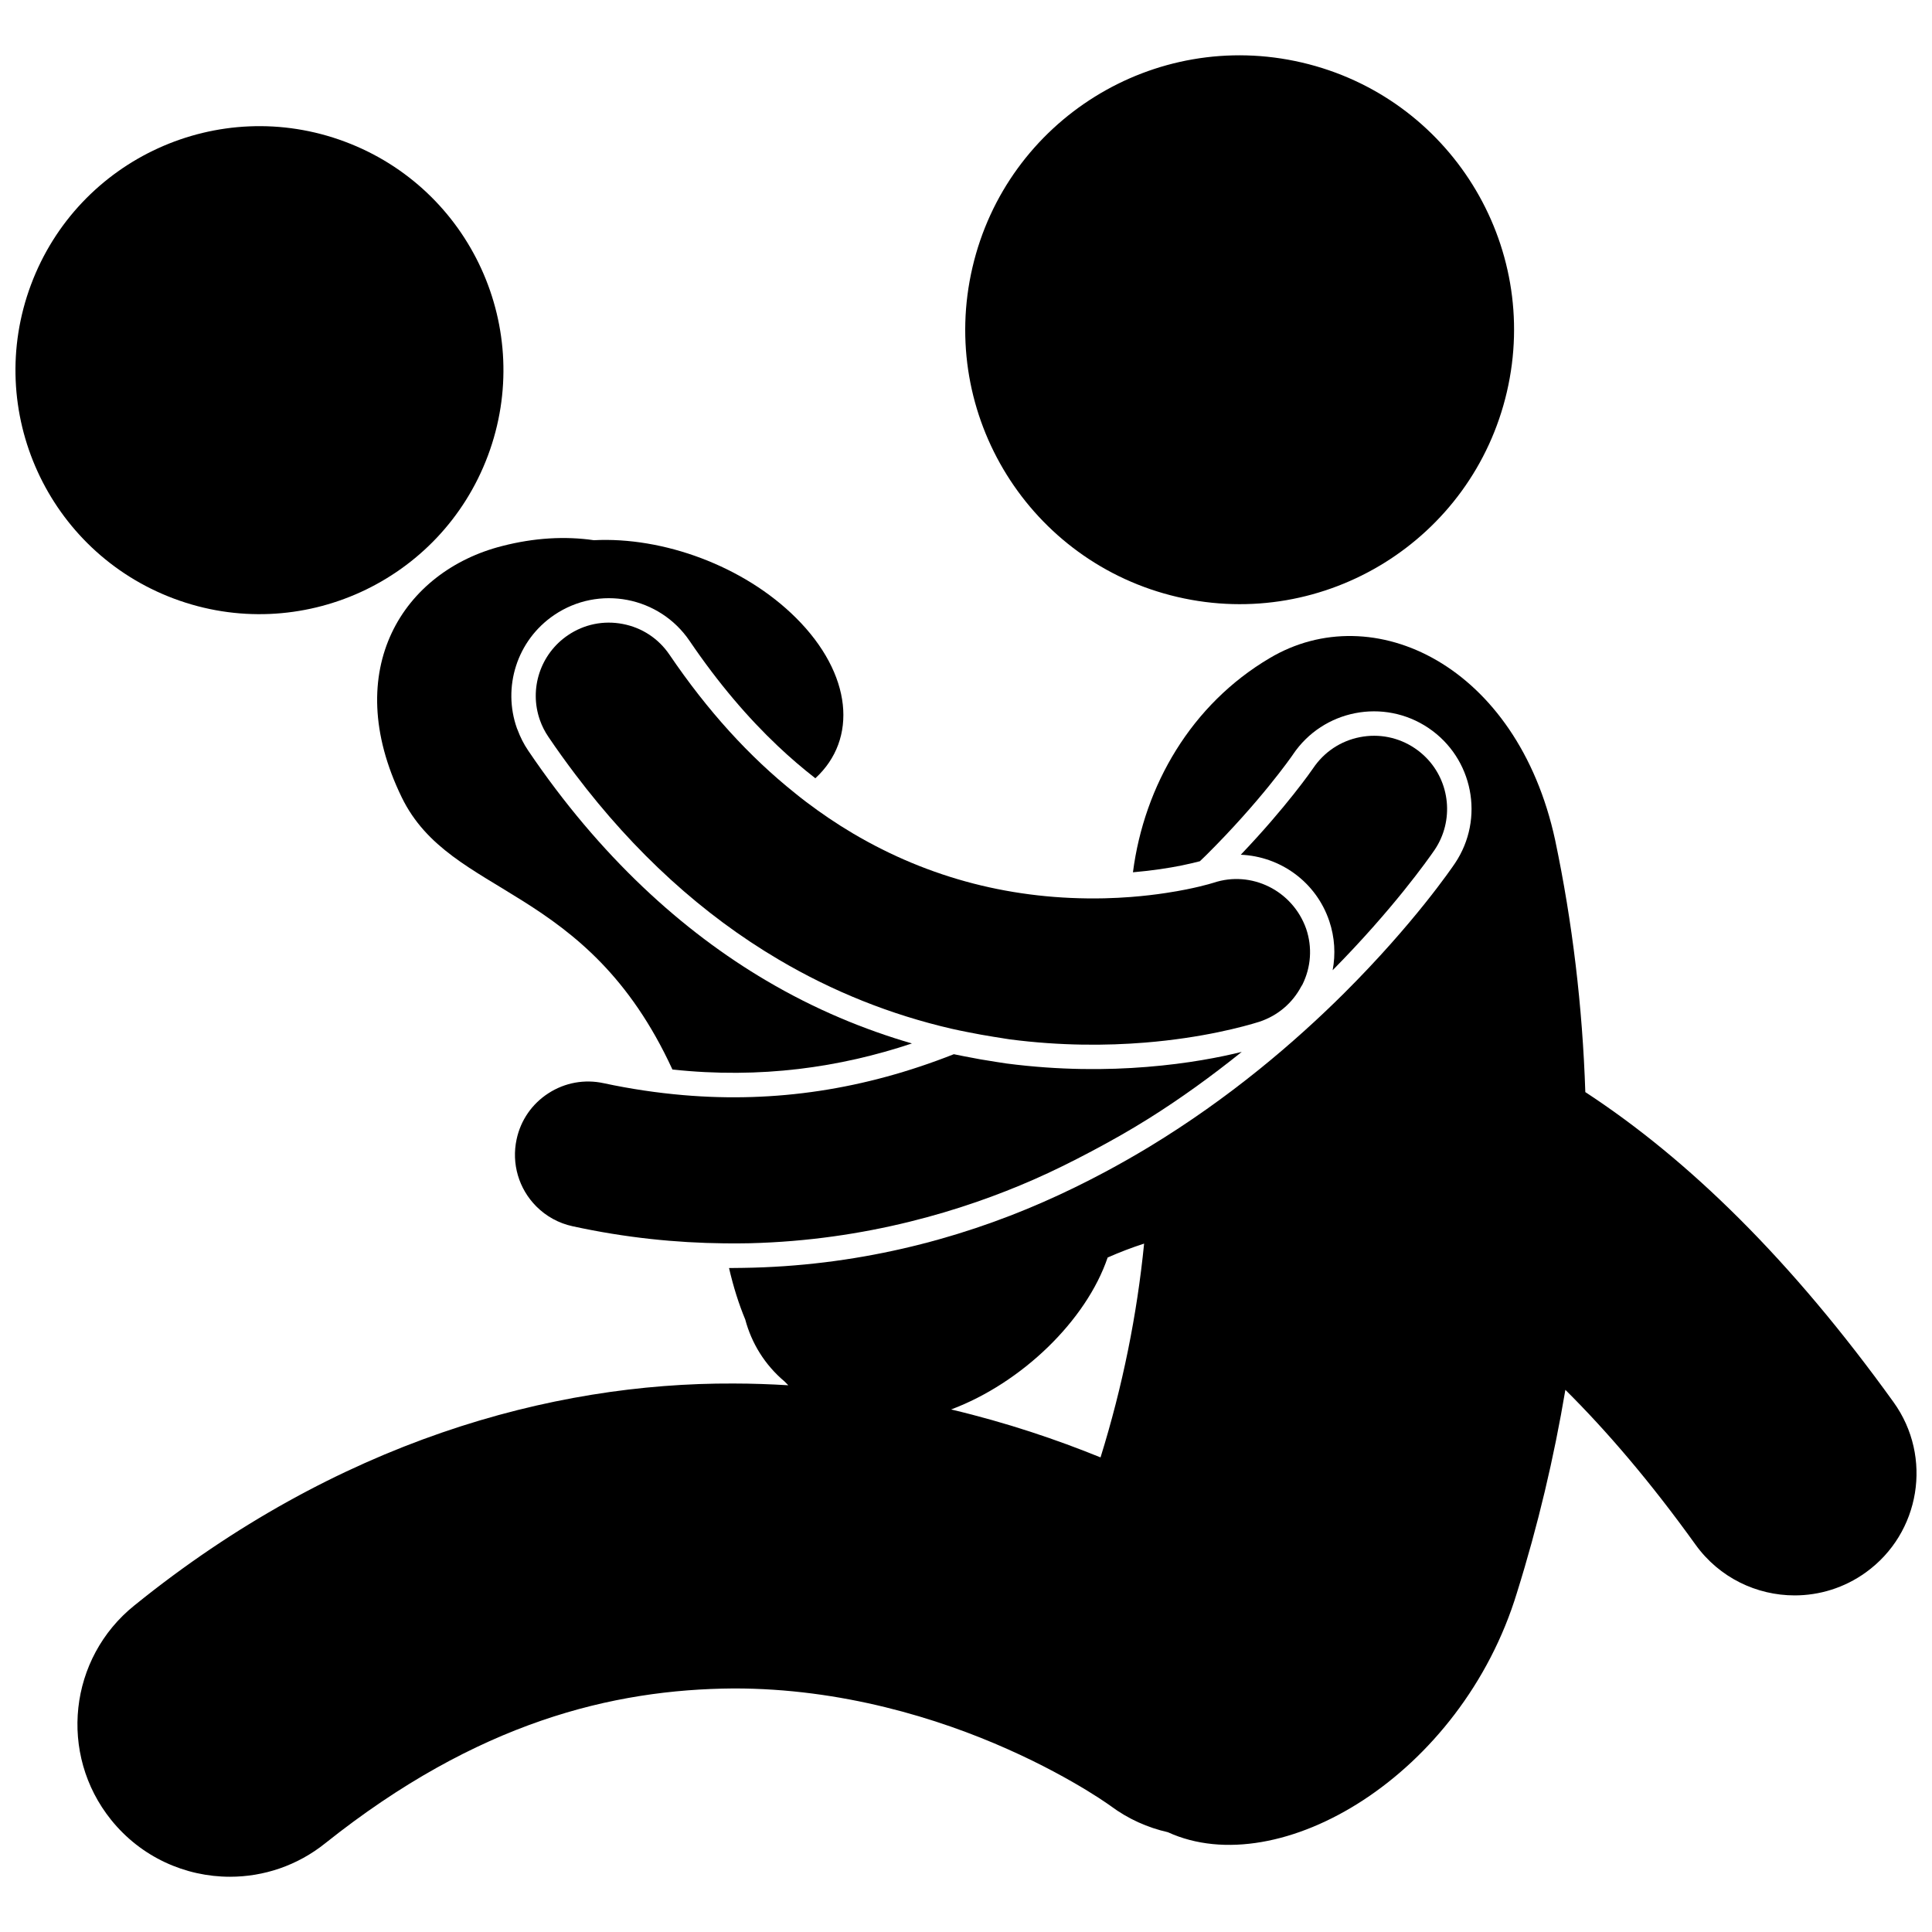 <?xml version="1.0" encoding="UTF-8"?>
<!-- Uploaded to: SVG Repo, www.svgrepo.com, Generator: SVG Repo Mixer Tools -->
<svg width="800px" height="800px" version="1.1" viewBox="144 144 512 512" xmlns="http://www.w3.org/2000/svg">
 <defs>
  <clipPath id="b">
   <path d="m164 312h487.9v330h-487.9z"/>
  </clipPath>
  <clipPath id="a">
   <path d="m148.09 177h129.91v130h-129.91z"/>
  </clipPath>
 </defs>
 <path d="m489.01 160.57c39.113 9.109 63.434 48.199 54.324 87.309-9.105 39.109-48.195 63.434-87.305 54.324-39.113-9.109-63.434-48.195-54.324-87.309 9.105-39.109 48.195-63.434 87.305-54.324"/>
 <g clip-path="url(#b)">
  <path d="m546.02 566.04c5.57-17.809 9.801-35.762 12.82-53.719 10.973 10.895 22.523 24.371 34.488 41.023 6.312 8.781 16.219 13.453 26.27 13.453 6.535 0 13.133-1.973 18.848-6.082 14.488-10.422 17.793-30.629 7.375-45.113-27.094-37.664-54.344-64.305-81.695-82.184-0.75-22.652-3.414-45.012-7.996-66.785-10.027-46.367-48.297-64.52-75.672-48.211-20.668 12.207-33.234 33.664-36.215 56.742 5.211-0.445 9.621-1.145 12.906-1.809 2.102-0.43 3.719-0.824 4.832-1.121 0.547-0.535 1.148-1.09 1.68-1.617 14.234-14.145 22.359-25.75 22.996-26.676h-0.008c7.977-11.852 24.051-14.996 35.895-7.027 11.852 7.973 14.996 24.043 7.023 35.891-0.695 1.016-10.703 15.797-29.254 34.293-0.059 0.062-0.117 0.121-0.18 0.184-13.016 12.922-30.242 27.699-51.562 40.629-3.769 2.281-7.668 4.504-11.691 6.656-5.262 2.805-10.723 5.496-16.426 7.992-23.055 10.117-49.969 17.031-79.598 17.441-1.219 0.016-2.43 0.047-3.656 0.043 1.176 5.078 2.621 9.613 4.301 13.645 1.652 6.211 5.144 11.996 10.441 16.438 0.32 0.328 0.637 0.672 0.965 0.984-4.75-0.289-9.582-0.461-14.516-0.465-48.227-0.227-105.03 15.344-158.77 58.805-17.398 13.973-20.164 39.406-6.195 56.805 7.981 9.934 19.703 15.102 31.527 15.102 8.883 0 17.824-2.914 25.285-8.91 40.281-32.094 76.145-40.766 108.15-40.992 28.641-0.043 54.324 7.914 72.637 16.082 9.137 4.059 16.371 8.121 21.094 11 2.363 1.441 4.098 2.594 5.125 3.301 0.488 0.328 0.82 0.57 0.988 0.684 0.035 0.027 0.07 0.055 0.102 0.078 0.004 0.004 0.008 0.004 0.008 0.008h0.004c4.656 3.461 9.828 5.742 15.152 6.945 29.578 13.543 77.816-15.145 92.523-63.512zm-149.96-48.52c18.727-7.023 35.816-23.582 41.477-40.262 3.117-1.379 6.336-2.617 9.664-3.691-1.871 18.793-5.676 37.785-11.547 56.66-11.523-4.688-24.801-9.195-39.594-12.707z"/>
 </g>
 <g clip-path="url(#a)">
  <path d="m235.39 181.54c33.441 12.5 50.418 49.742 37.918 83.188-12.5 33.445-49.742 50.426-83.184 37.926s-50.418-49.742-37.918-83.188c12.5-33.445 49.742-50.426 83.184-37.926"/>
 </g>
 <path d="m301.38 287.16c-7.617-1.109-15.816-0.645-24.289 1.539-26.082 6.606-43.133 32.66-26.641 66.574 13.031 26.824 48.938 22.609 71.75 72.16 23.434 2.516 44.445-0.574 63.465-6.906-12.508-3.637-25.555-8.957-38.605-16.668-22.148-13.047-44.062-32.816-63.102-60.973-1.172-1.734-2.09-3.574-2.789-5.457-0.051-0.141-0.125-0.273-0.176-0.414-3.848-10.84-0.078-23.289 9.887-30.039 11.82-8.004 27.895-4.914 35.898 6.914 7.641 11.254 15.488 20.383 23.379 27.84 3.305 3.125 6.613 5.945 9.918 8.516 11.277-10.348 9.824-27.605-5.125-42.5-13.875-13.812-35.281-21.535-53.57-20.586z"/>
 <path d="m524.2 369.21c5.156-7.66 4.172-17.961-2.32-24.488-0.891-0.895-1.879-1.715-2.945-2.434-4.301-2.891-9.461-3.93-14.551-2.934-5.082 0.996-9.477 3.91-12.395 8.25-0.312 0.461-7.012 10.168-19.172 22.91 10.391 0.434 19.93 7.121 23.453 17.566 1.465 4.356 1.695 8.82 0.895 13.035 16.039-16.238 25.285-29.355 27.035-31.906z"/>
 <path d="m410.81 425.85c-0.906-0.121-1.848-0.289-2.766-0.426-2.809-0.418-5.668-0.922-8.578-1.508-0.895-0.18-1.789-0.344-2.691-0.539-23.672 9.352-47.32 12.93-71.664 10.844-6.981-0.602-14.016-1.637-21.133-3.164-5.059-1.098-10.25-0.16-14.609 2.648-4.359 2.801-7.367 7.133-8.457 12.195-1.402 6.461 0.551 13.121 5.215 17.812 2.629 2.637 5.957 4.469 9.629 5.258 14.062 3.066 27.461 4.394 40.094 4.527 2.289 0.027 4.562 0.031 6.793-0.023 30.953-0.758 56.805-8.766 75.211-16.84 5.184-2.269 10.297-4.816 15.371-7.504 5.156-2.731 10.27-5.609 15.293-8.766 8.387-5.266 16.566-11.18 24.559-17.602-5.57 1.379-14.203 3.102-25.145 3.981-10.492 0.855-23.078 0.922-37.121-0.895z"/>
 <path d="m357.55 356.45c-0.98-0.738-1.941-1.516-2.898-2.285-12.152-9.711-23.129-21.785-33.211-36.633-2.906-4.301-7.301-7.199-12.395-8.172-5.086-0.984-10.242 0.07-14.535 2.977-7.316 4.957-10.363 14.215-7.418 22.527 0.547 1.547 1.297 3.027 2.231 4.402 2.324 3.438 4.715 6.754 7.16 9.984 15.652 20.703 33.727 37.18 53.867 49.047 14.363 8.488 29.734 14.617 45.863 18.34 1.406 0.328 2.828 0.602 4.246 0.887 2.312 0.469 4.637 0.887 6.973 1.258 0.609 0.098 1.223 0.199 1.832 0.289 0.801 0.121 1.594 0.273 2.402 0.379 13.445 1.738 25.551 1.676 35.734 0.852 15.285-1.242 26.188-4.223 30.387-5.539 4.891-1.645 8.719-4.949 11.047-9.328 0.09-0.172 0.215-0.312 0.305-0.484 2.309-4.644 2.668-9.902 1.008-14.809-3.606-10.195-14.57-15.535-24.539-12.203-0.066 0.023-0.16 0.047-0.234 0.066-0.309 0.094-0.664 0.199-1.168 0.34-1.227 0.34-3.168 0.824-5.766 1.352-1.543 0.312-3.422 0.648-5.531 0.965-2.688 0.406-5.789 0.785-9.262 1.051-2.184 0.168-4.5 0.289-6.938 0.348-24.039 0.531-46.457-5.254-66.633-17.172-4.324-2.551-8.484-5.379-12.527-8.438z"/>
</svg>